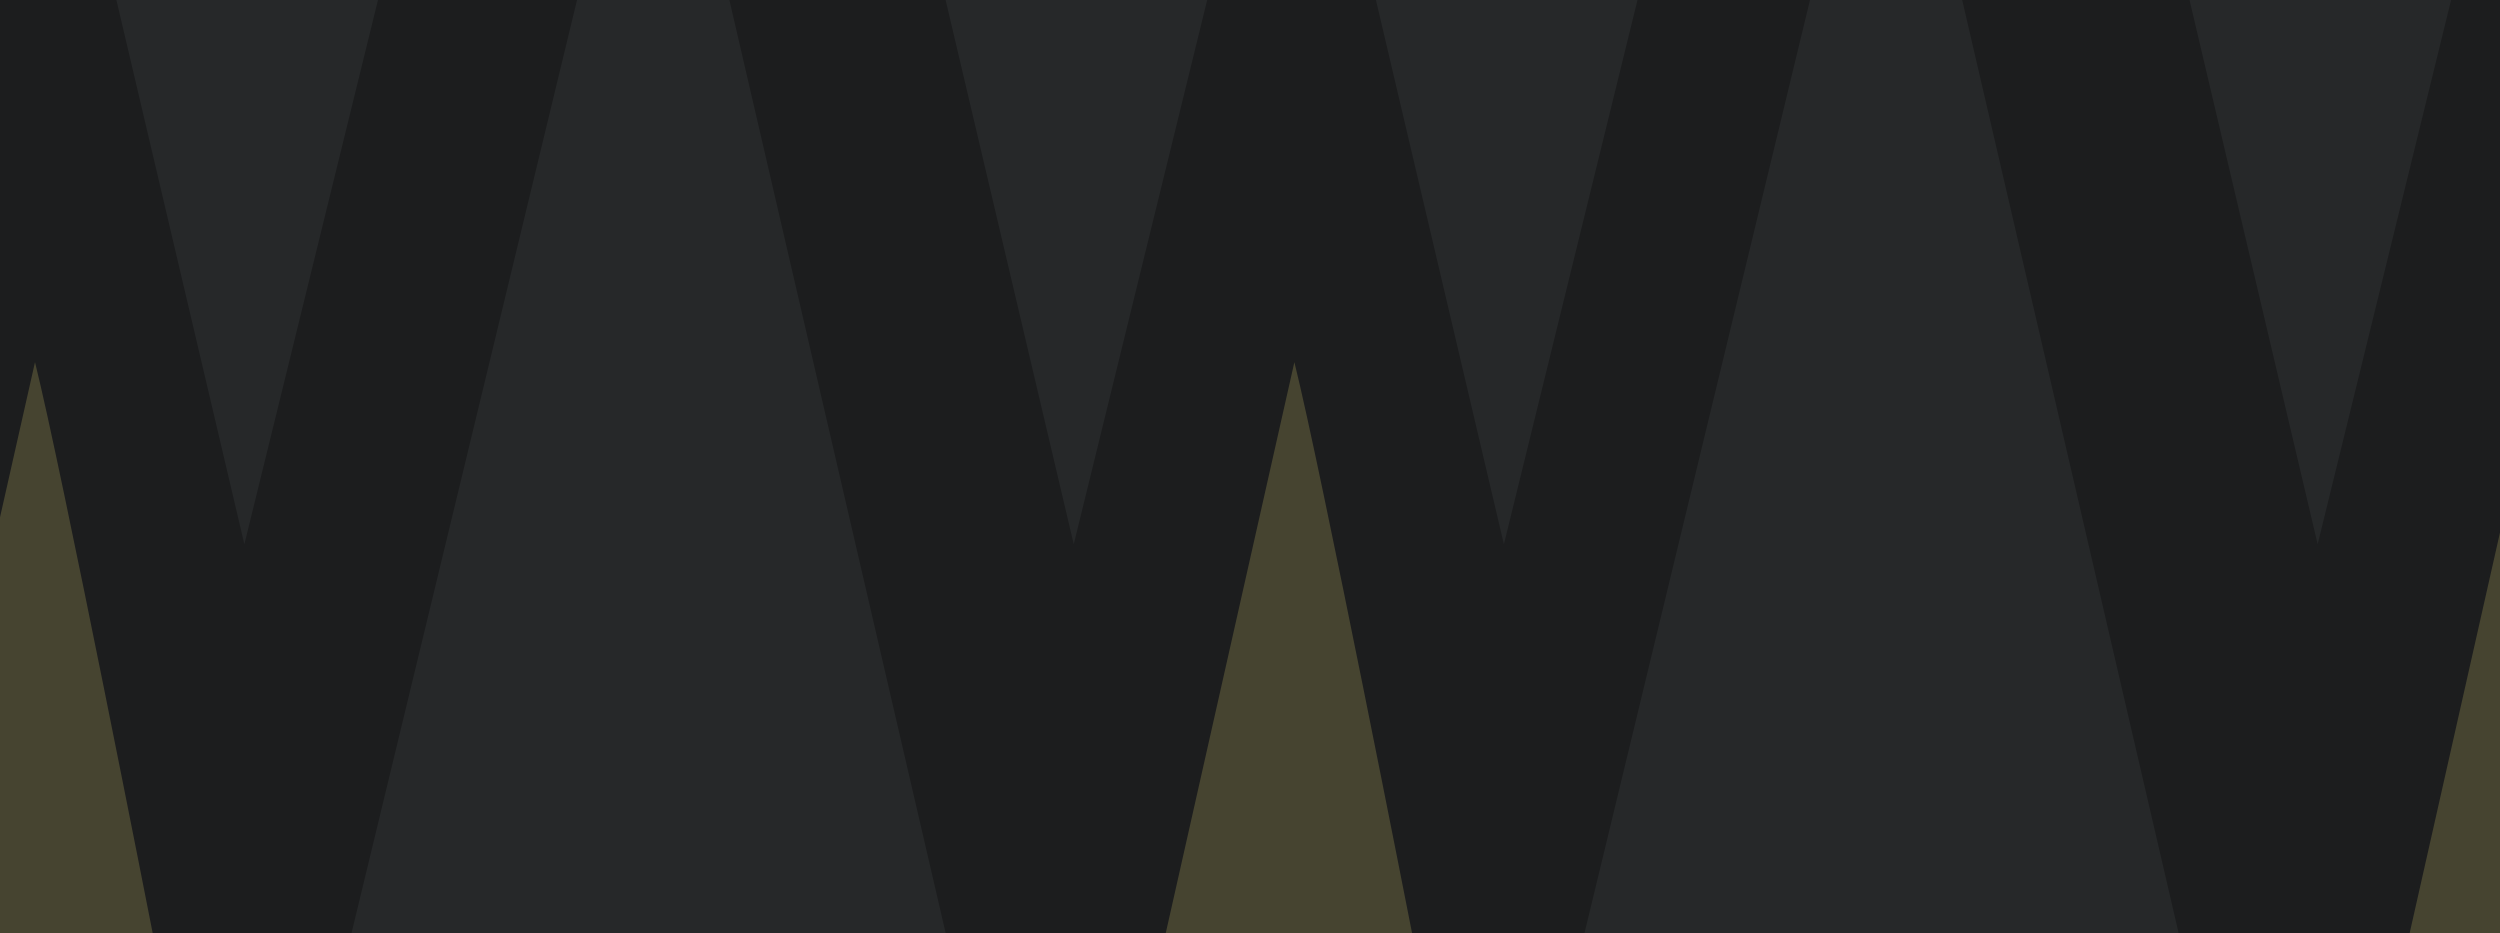 <?xml version="1.0" encoding="utf-8"?>
<!-- Generator: Adobe Illustrator 26.0.3, SVG Export Plug-In . SVG Version: 6.00 Build 0)  -->
<svg version="1.1" id="Layer_1" xmlns="http://www.w3.org/2000/svg" xmlns:xlink="http://www.w3.org/1999/xlink" x="0px" y="0px"
	 viewBox="0 0 1600 597.1" style="enable-background:new 0 0 1600 597.1;" xml:space="preserve">
<style type="text/css">
	.st0{fill:#1C1D1E;}
	.st1{fill-rule:evenodd;clip-rule:evenodd;fill:#464430;}
	.st2{fill:#262829;}
</style>
<rect class="st0" width="1600" height="597.1"/>
<path class="st1" d="M746.1,597.1l82.3-365.3l0,0c17.1,68.5,75.3,365.3,75.3,365.3H746.1z"/>
<polygon class="st2" points="687.2,348.3 772.6,0 605.2,0 "/>
<polygon class="st2" points="962.5,348.3 1048,0 880.6,0 "/>
<polygon class="st2" points="1483.3,348.3 1568.7,0 1401.3,0 "/>
<polygon class="st2" points="156.4,348.3 241.9,0 74.5,0 "/>
<polygon class="st2" points="1255.8,0 1158.4,0 1014.1,597.1 1394.3,597.1 "/>
<polygon class="st2" points="466.8,0 369.3,0 225,597.1 605.2,597.1 "/>
<path class="st1" d="M0,597.1h97.7c0,0-58.2-296.8-75.3-365.3L0,331.1V597.1z"/>
<polygon class="st1" points="1600,340.8 1542.2,597.1 1600,597.1 "/>
</svg>
